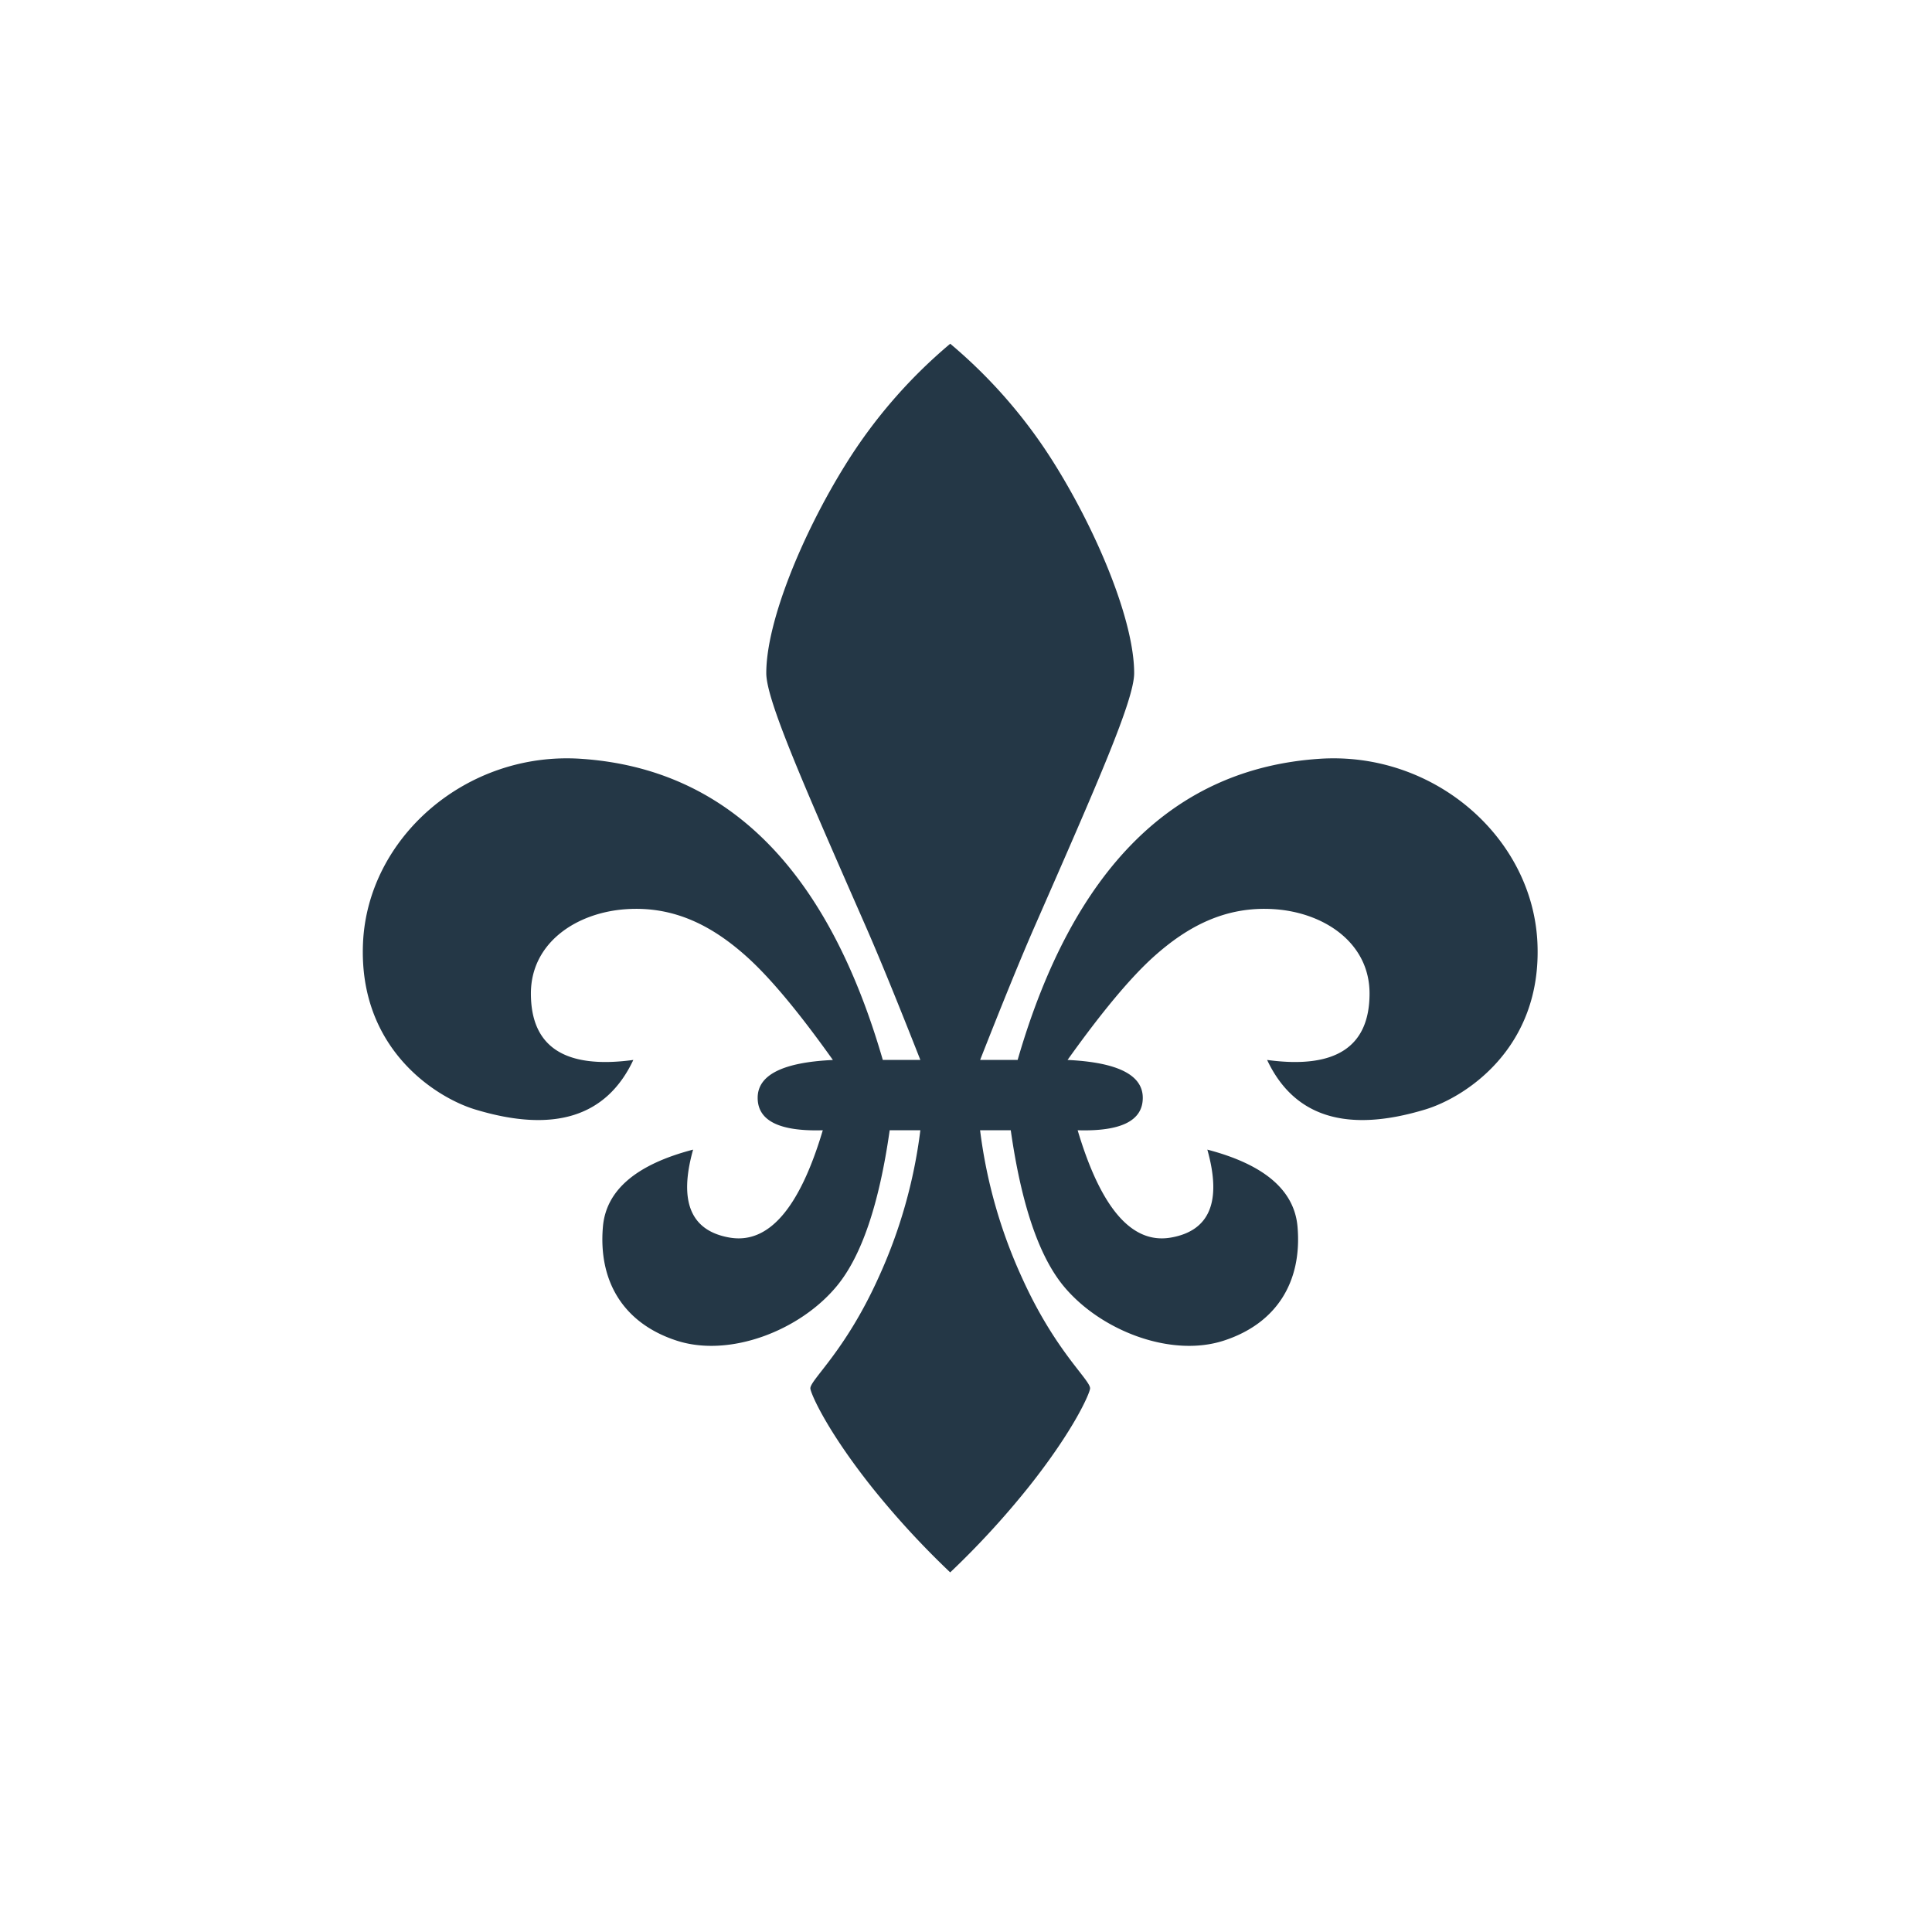 <svg width="48" height="48" xmlns="http://www.w3.org/2000/svg"><path d="M23.608 39.066a21.13 21.13 0 01-1.957-2.13c-1.146-1.447-1.518-2.342-1.518-2.443 0-.216.865-.92 1.688-2.74a12.478 12.478 0 001.045-3.672h-.762c-.261 1.835-.698 3.123-1.31 3.866-.917 1.115-2.669 1.787-3.981 1.361-1.313-.426-1.95-1.46-1.834-2.826.077-.91.824-1.55 2.241-1.92-.362 1.289-.06 2.017.905 2.185.966.168 1.738-.72 2.317-2.666-1.079.032-1.618-.237-1.618-.806 0-.568.623-.882 1.869-.94-.854-1.2-1.573-2.06-2.155-2.579-.81-.723-1.754-1.248-2.975-1.168-1.249.082-2.373.84-2.373 2.094 0 1.332.848 1.883 2.545 1.652-.666 1.415-1.977 1.824-3.934 1.229-.974-.297-2.899-1.51-2.782-4.136.117-2.625 2.574-4.764 5.413-4.575 3.628.242 6.128 2.736 7.501 7.482h.933c-.57-1.45-1.021-2.552-1.351-3.305-1.57-3.58-2.477-5.638-2.477-6.306 0-1.276.89-3.443 1.96-5.166a12.6 12.6 0 012.61-3.017 12.6 12.6 0 012.61 3.017c1.07 1.723 1.96 3.89 1.96 5.166 0 .668-.908 2.726-2.477 6.306-.33.753-.78 1.855-1.35 3.305h.932c1.373-4.746 3.873-7.24 7.5-7.482 2.84-.189 5.297 1.95 5.414 4.575.117 2.625-1.808 3.84-2.782 4.136-1.957.595-3.268.186-3.934-1.229 1.697.231 2.545-.32 2.545-1.652 0-1.255-1.124-2.012-2.373-2.094-1.221-.08-2.165.445-2.975 1.168-.582.52-1.3 1.38-2.155 2.578 1.246.06 1.869.373 1.869.941 0 .57-.54.838-1.618.806.579 1.946 1.351 2.834 2.317 2.666.965-.168 1.267-.896.905-2.185 1.417.37 2.164 1.01 2.241 1.92.116 1.365-.521 2.4-1.834 2.826-1.312.426-3.064-.246-3.982-1.36-.611-.744-1.048-2.032-1.309-3.867h-.762a12.478 12.478 0 001.045 3.672c.823 1.82 1.688 2.524 1.688 2.74 0 .1-.372.996-1.519 2.442a21.13 21.13 0 01-1.956 2.13z" fill="#243746" fill-rule="nonzero"/></svg> 